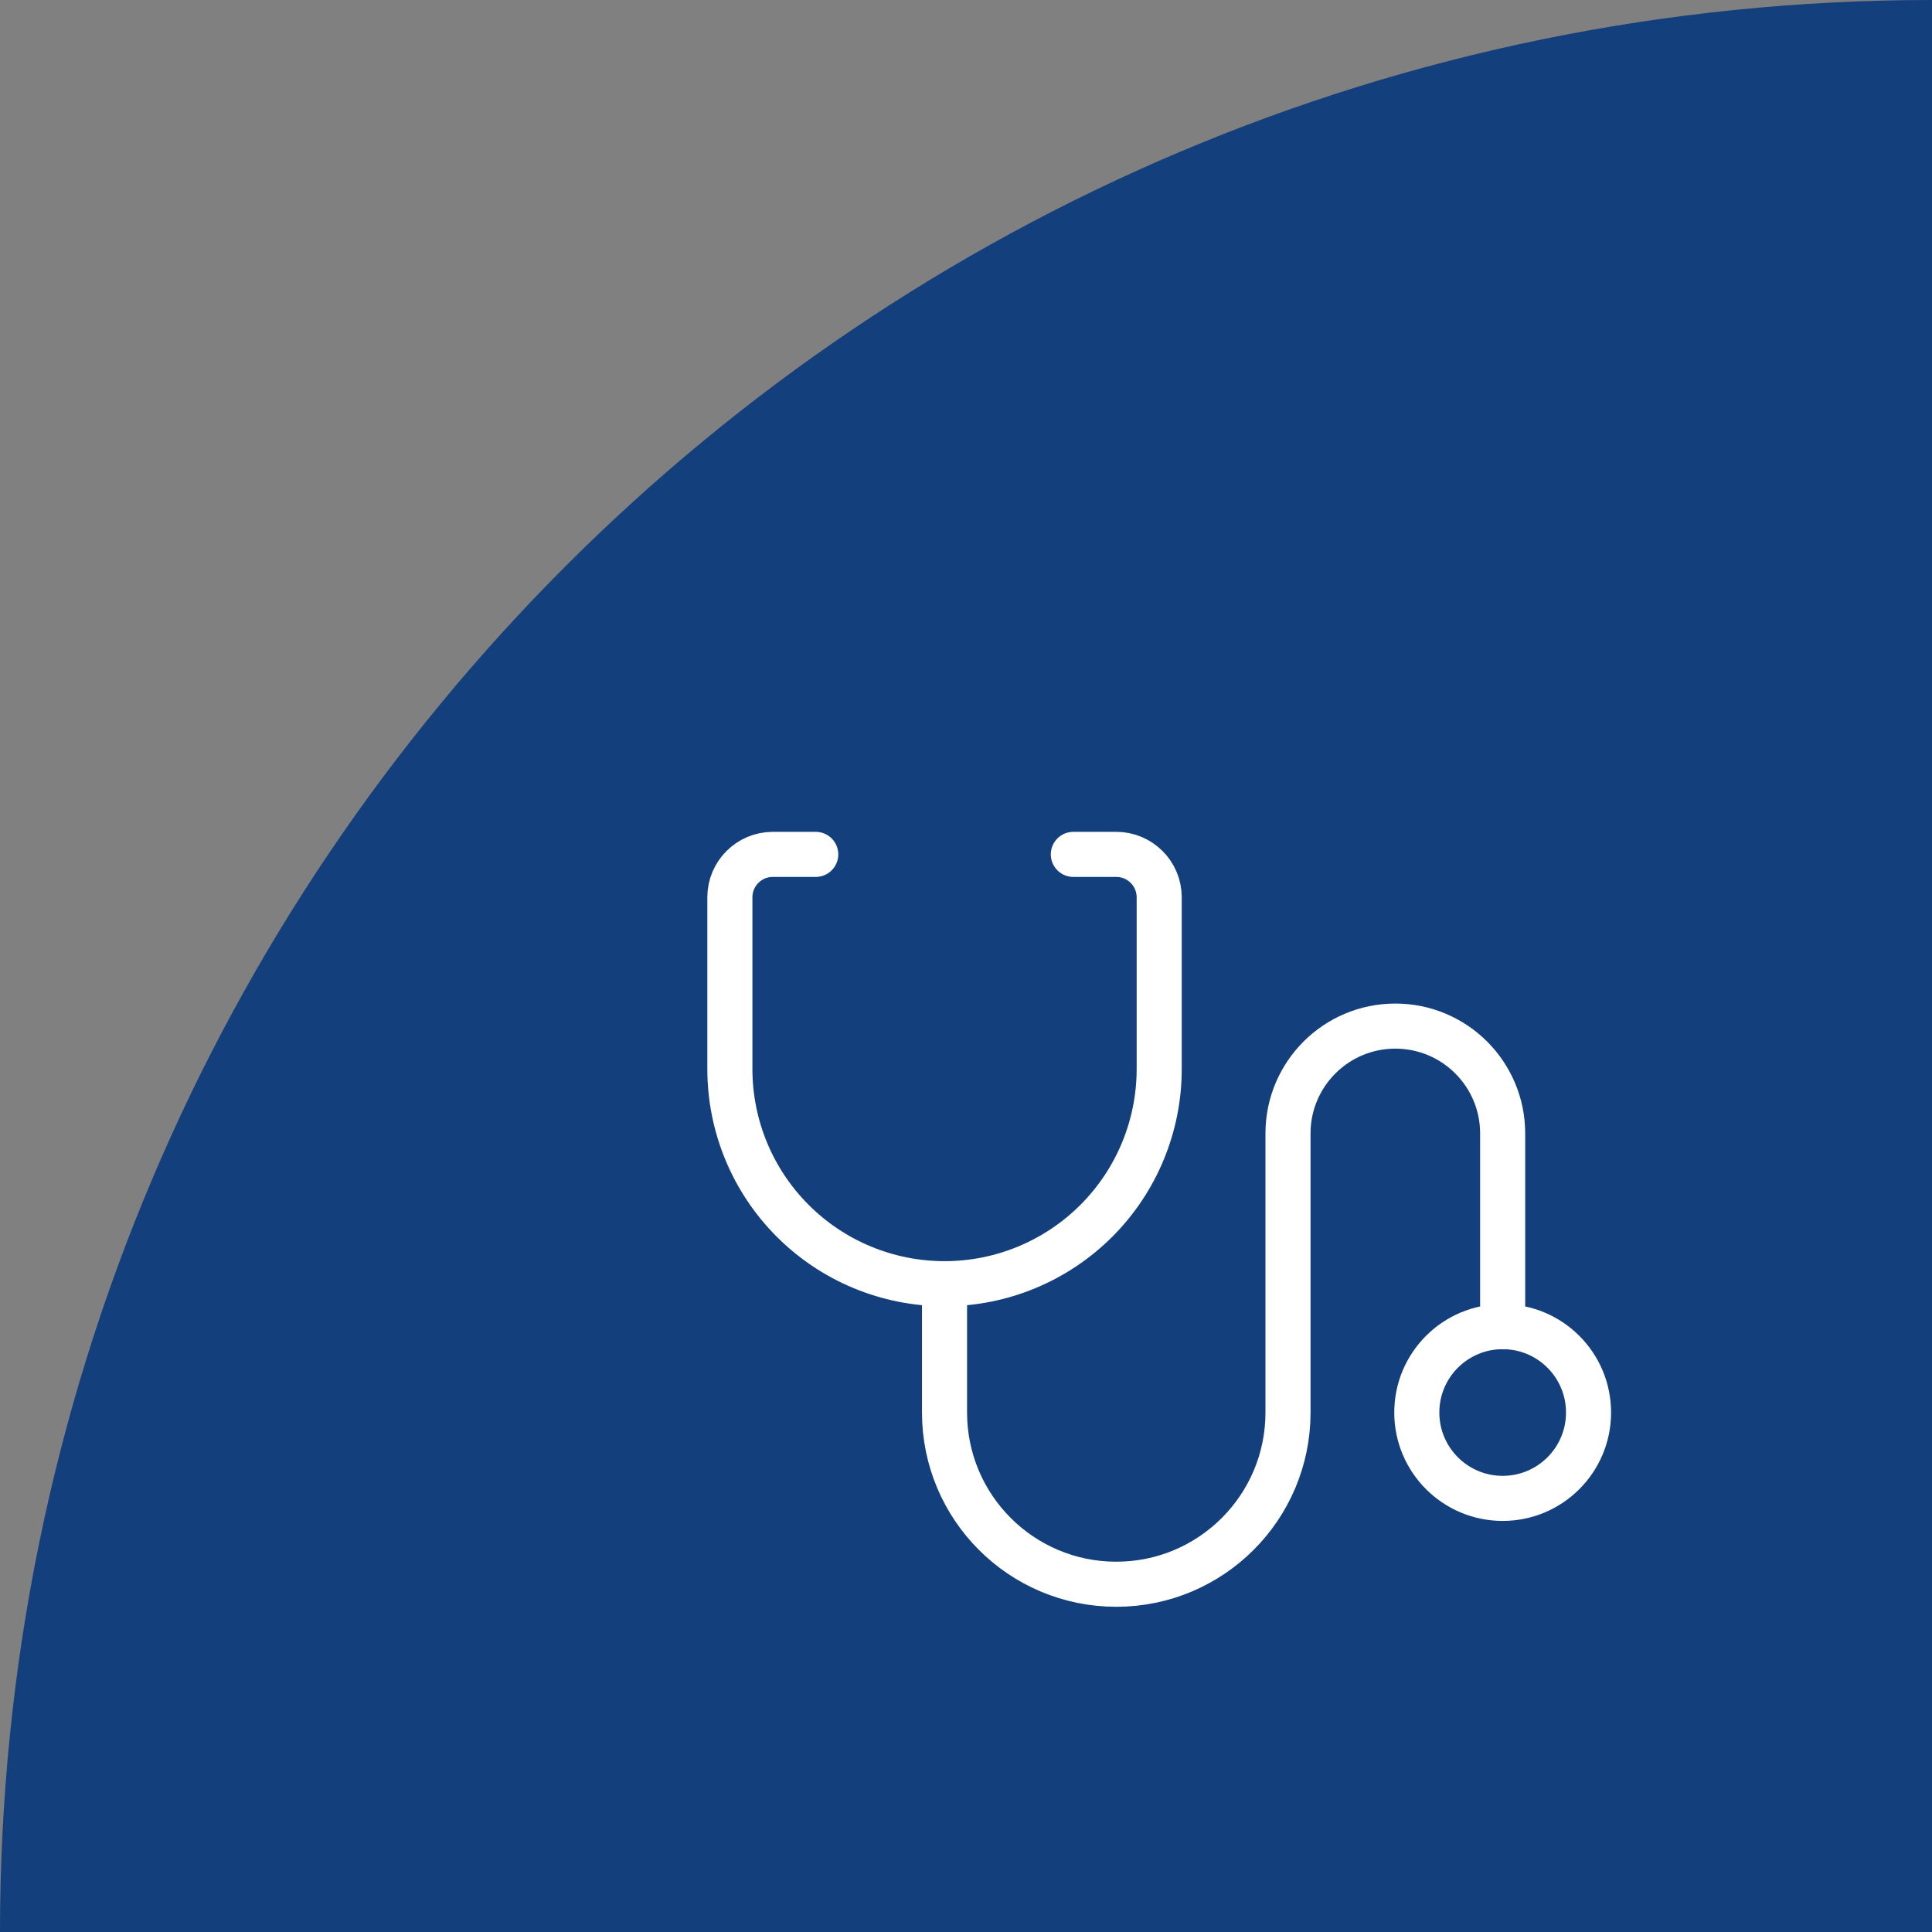 <?xml version="1.0" encoding="UTF-8"?>
<svg xmlns="http://www.w3.org/2000/svg" width="150" height="150" viewBox="0 0 150 150" fill="none">
  <rect x="0" y="0" width="150" height="150" fill="#808080" stroke="none"/>
  <path d="M0 150C0 67.157 67.157 0 150 0V150H0Z" fill="#133F7C"></path>
  <path d="M83.334 66.334H86.667C88.508 66.334 90 67.826 90 69.667V83C90 87.42 88.244 91.66 85.119 94.785C81.993 97.911 77.754 99.667 73.334 99.667V99.667C68.913 99.667 64.674 97.911 61.548 94.785C58.423 91.66 56.667 87.42 56.667 83V69.667C56.667 67.826 58.159 66.334 60 66.334H63.334" stroke="white" stroke-width="3.5" stroke-linecap="round" stroke-linejoin="round"></path>
  <circle cx="116.667" cy="109.667" r="6.667" stroke="white" stroke-width="3.5" stroke-linecap="round" stroke-linejoin="round"></circle>
  <path d="M116.666 103V88C116.666 83.397 112.935 79.666 108.333 79.666V79.666C103.731 79.666 100 83.397 100 88V109.667C100 117.03 94.03 123 86.666 123V123C79.302 123 73.333 117.03 73.333 109.667L73.333 99.666" stroke="white" stroke-width="3.5" stroke-linecap="round" stroke-linejoin="round"></path>
</svg>
